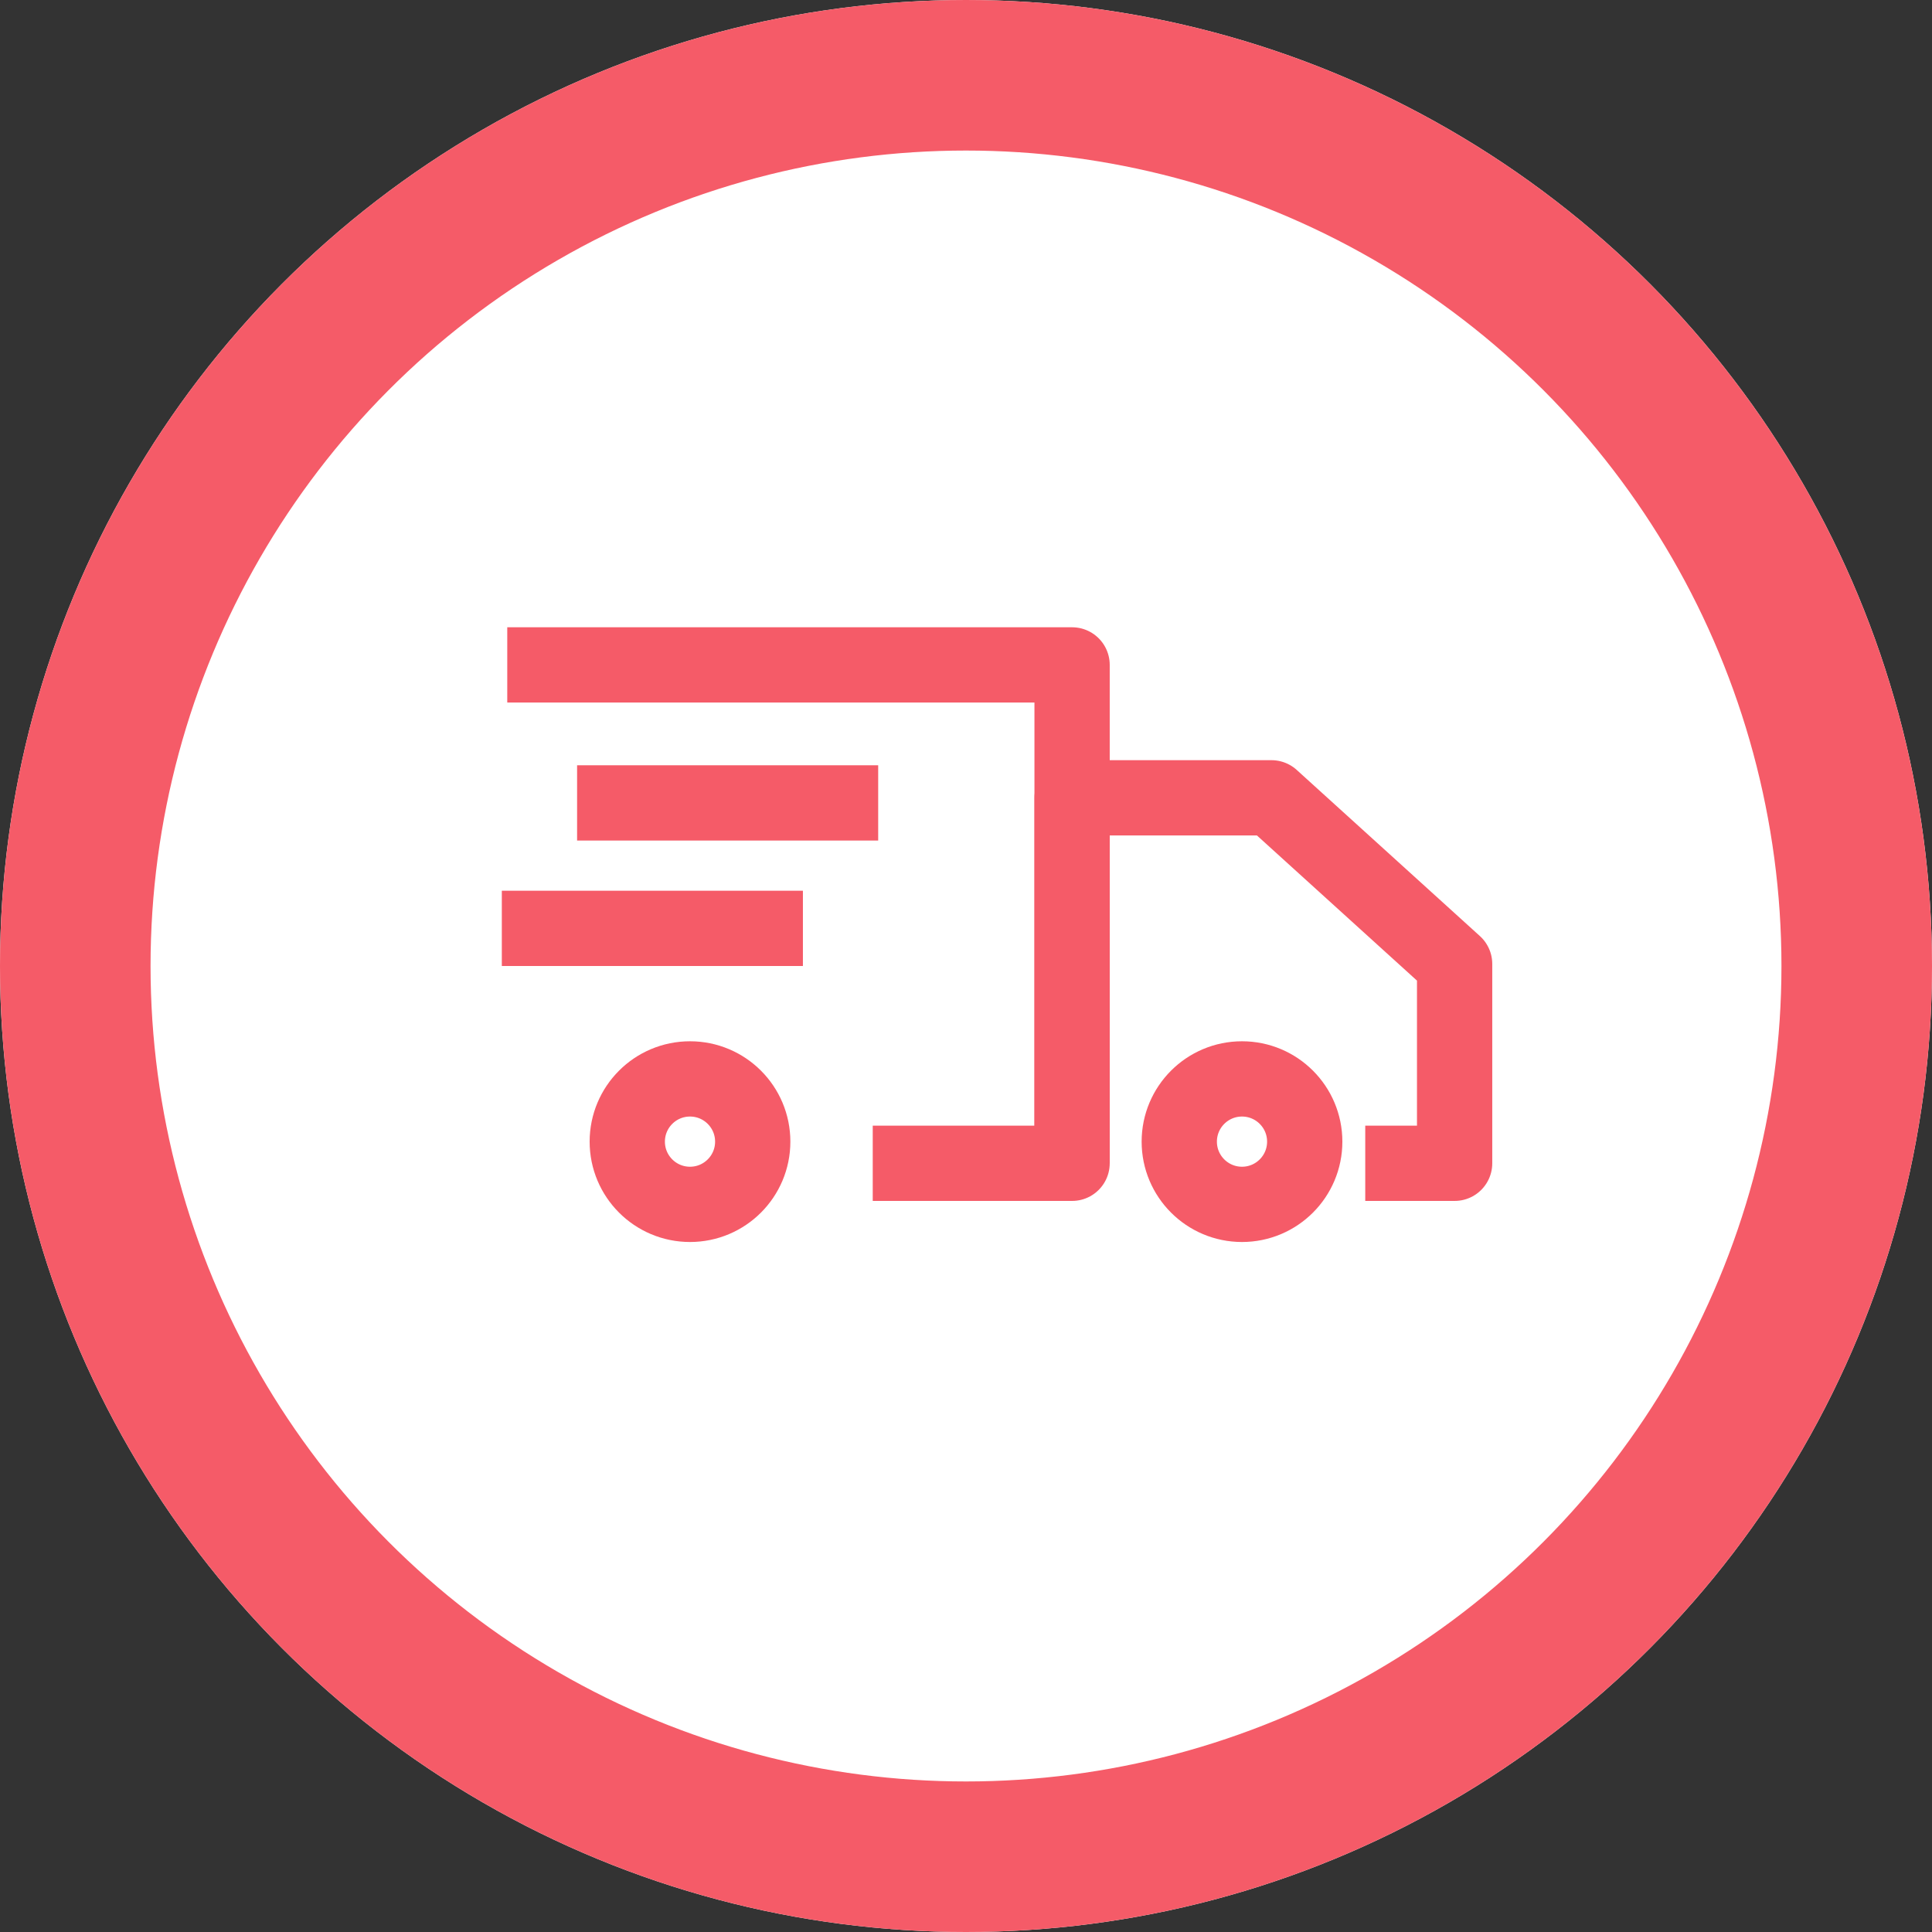 <svg xmlns="http://www.w3.org/2000/svg" width="77" height="77" viewBox="0 0 77 77">
  <rect x="0" y="0" width="77" height="77" fill="#333333" stroke="none"/>
  <g id="delivery-icon" transform="translate(-63 -5296)">
    <g id="Ellipse_384" data-name="Ellipse 384" transform="translate(63 5296)" fill="#fff" stroke="#f55b68" stroke-width="6">
      <circle cx="38.5" cy="38.5" r="38.5" stroke="none"/>
      <circle cx="38.5" cy="38.5" r="35.5" fill="none"/>
    </g>
    <g id="_2871481021571183084" data-name="2871481021571183084" transform="translate(83 5322.5)">
      <path id="Path_1284" data-name="Path 1284" d="M2,8H24.511V27.863H16.566" transform="translate(-1.783 -8)" fill="none" stroke="#f55b68" stroke-linejoin="round" stroke-miterlimit="10" stroke-width="3"/>
      <circle id="Ellipse_388" data-name="Ellipse 388" cx="2.5" cy="2.5" r="2.5" transform="translate(27 16.5)" fill="none" stroke="#f55b68" stroke-linejoin="round" stroke-miterlimit="10" stroke-width="3"/>
      <circle id="Ellipse_389" data-name="Ellipse 389" cx="2.5" cy="2.5" r="2.5" transform="translate(5 16.5)" fill="none" stroke="#f55b68" stroke-linejoin="round" stroke-miterlimit="10" stroke-width="3"/>
      <path id="Path_1285" data-name="Path 1285" d="M19,26.566V12h7.945l7.3,6.621v7.945H30.683" transform="translate(3.729 -6.703)" fill="none" stroke="#f55b68" stroke-linejoin="round" stroke-miterlimit="10" stroke-width="3"/>
      <line id="Line_1" data-name="Line 1" x2="12" transform="translate(3 5.5)" fill="none" stroke="#f55b68" stroke-linejoin="round" stroke-miterlimit="10" stroke-width="3"/>
      <line id="Line_2" data-name="Line 2" x2="12" transform="translate(0 10.5)" fill="none" stroke="#f55b68" stroke-linejoin="round" stroke-miterlimit="10" stroke-width="3"/>
    </g>
  </g>
</svg>
